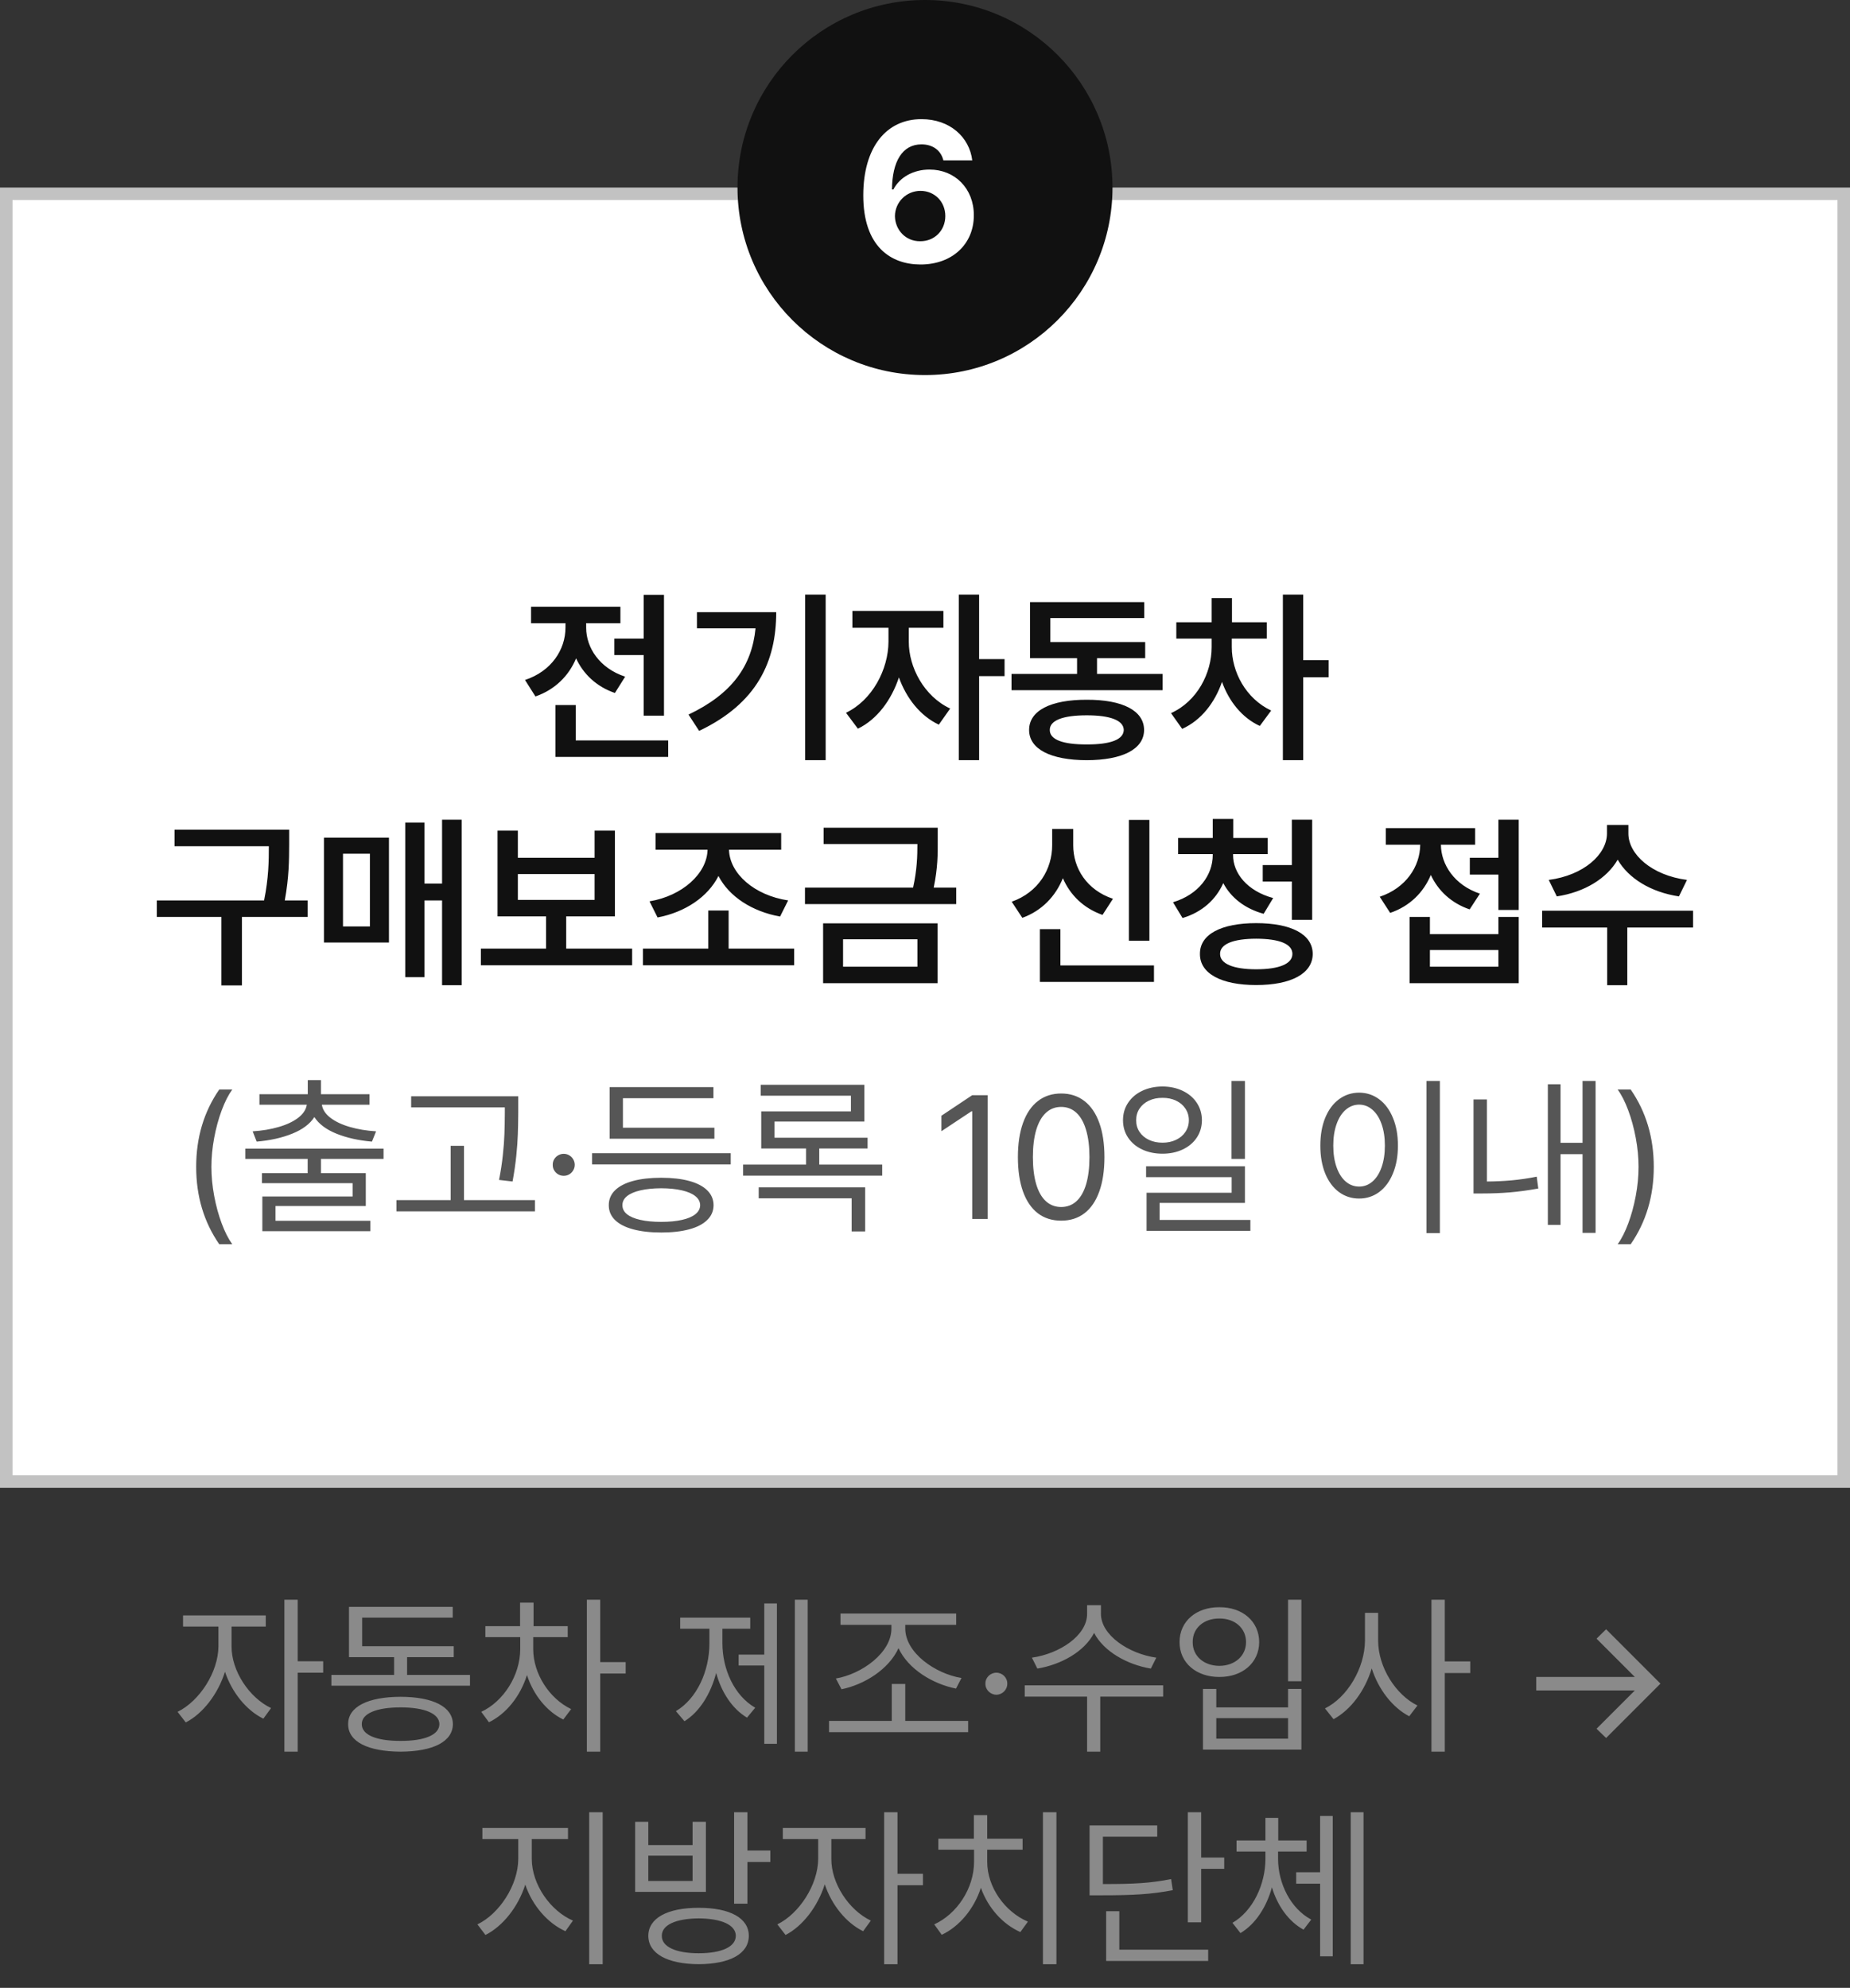 <svg width="148" height="159" viewBox="0 0 148 159" fill="none" xmlns="http://www.w3.org/2000/svg">
<rect x="0" y="0" width="148" height="159" fill="#333333" stroke="none"/>
<rect x="0.5" y="15.5" width="147" height="103" fill="white"/>
<rect x="0.5" y="15.5" width="147" height="103" stroke="#C2C2C2"/>
<path d="M53.119 47.576V57.244H51.493V52.395H49.149V51.077H51.493V47.576H53.119ZM42.001 54.388C44.11 53.692 45.238 51.963 45.238 50.198V49.847H42.484V48.528H49.632V49.847H46.893V50.213C46.893 51.802 47.962 53.45 50.013 54.124L49.193 55.428C47.713 54.922 46.666 53.912 46.087 52.659C45.509 54.051 44.403 55.164 42.835 55.706L42.001 54.388ZM44.432 60.54V56.395H46.058V59.222H53.456V60.54H44.432ZM66.053 47.562V60.804H64.413V47.562H66.053ZM55.081 57.156C58.553 55.508 60.15 53.267 60.443 50.257H55.755V48.968H62.098C62.098 52.908 60.567 56.255 55.931 58.46L55.081 57.156ZM72.704 51.326C72.696 53.37 73.927 55.699 76.014 56.673L75.106 57.962C73.612 57.259 72.506 55.838 71.913 54.183C71.312 55.999 70.155 57.552 68.631 58.284L67.679 57.01C69.789 56.006 71.07 53.531 71.078 51.326V50.213H68.192V48.865H75.472V50.213H72.704V51.326ZM76.703 60.804V47.562H78.329V52.718H80.365V54.08H78.329V60.804H76.703ZM93.006 53.904V55.208H80.921V53.904H86.165V52.645H82.401V48.162H91.541V49.437H84.027V51.355H91.615V52.645H87.762V53.904H93.006ZM82.328 58.387C82.328 56.834 84.064 55.962 86.942 55.97C89.798 55.962 91.519 56.834 91.527 58.387C91.519 59.925 89.798 60.796 86.942 60.804C84.064 60.796 82.328 59.925 82.328 58.387ZM83.983 58.387C83.976 59.156 85.016 59.551 86.942 59.544C88.839 59.551 89.886 59.156 89.901 58.387C89.886 57.625 88.839 57.215 86.942 57.215C85.016 57.215 83.976 57.625 83.983 58.387ZM98.543 51.766C98.543 53.728 99.649 55.867 101.693 56.834L100.785 58.065C99.349 57.405 98.316 56.087 97.76 54.541C97.181 56.211 96.09 57.618 94.574 58.299L93.68 57.039C95.768 56.102 96.932 53.846 96.932 51.766V51.077H94.105V49.773H96.932V47.84H98.558V49.773H101.341V51.077H98.543V51.766ZM102.63 60.804V47.562H104.256V52.806H106.292V54.168H104.256V60.804H102.63ZM23.133 66.367V67.554C23.126 68.791 23.126 70.147 22.782 72.022H24.613V73.34H19.354V78.818H17.713V73.34H12.543V72.022H21.127C21.493 70.22 21.507 68.865 21.507 67.686H13.963V66.367H23.133ZM36.932 65.561V78.804H35.365V72.022H33.959V78.159H32.42V65.796H33.959V70.674H35.365V65.561H36.932ZM25.916 75.391V66.997H31.117V75.391H25.916ZM27.44 74.102H29.593V68.286H27.44V74.102ZM50.57 75.874V77.207H38.47V75.874H43.685V73.296H39.803V66.44H41.429V68.608H47.567V66.44H49.193V73.296H45.296V75.874H50.57ZM41.429 71.978H47.567V69.912H41.429V71.978ZM63.534 75.874V77.207H51.434V75.874H56.664V72.827H58.29V75.874H63.534ZM51.961 72.095C54.598 71.655 56.561 69.868 56.605 67.964H52.445V66.631H62.494V67.964H58.319C58.37 69.868 60.333 71.611 63.05 72.022L62.406 73.311C60.172 72.908 58.334 71.721 57.477 70.066C56.627 71.743 54.81 72.966 52.606 73.384L51.961 72.095ZM75.018 66.206V67.231C75.025 68.264 75.025 69.436 74.696 70.996H76.498V72.314H64.398V70.996H73.048C73.363 69.561 73.392 68.477 73.392 67.51H65.892V66.206H75.018ZM65.848 78.643V73.853H75.003V78.643H65.848ZM67.445 77.324H73.392V75.127H67.445V77.324ZM91.952 65.576V75.244H90.311V65.576H91.952ZM80.936 72.124C83.082 71.37 84.181 69.502 84.173 67.598V66.309H85.858V67.598C85.851 69.443 86.935 71.186 89.037 71.89L88.202 73.179C86.693 72.651 85.616 71.597 85.03 70.242C84.444 71.692 83.346 72.849 81.786 73.413L80.936 72.124ZM83.192 78.54V74.321H84.832V77.222H92.318V78.54H83.192ZM98.646 68.389C98.639 69.839 99.774 71.267 101.854 71.831L101.092 73.091C99.569 72.673 98.47 71.787 97.862 70.637C97.284 71.934 96.185 72.959 94.603 73.428L93.841 72.168C95.914 71.538 97.02 69.985 97.02 68.389V68.315H94.251V67.026H97.02V65.503H98.661V67.026H101.415V68.315H98.646V68.389ZM95.995 76.299C95.98 74.724 97.709 73.838 100.492 73.838C103.29 73.838 105.011 74.724 105.018 76.299C105.011 77.874 103.29 78.789 100.492 78.789C97.709 78.789 95.98 77.874 95.995 76.299ZM97.606 76.299C97.599 77.082 98.653 77.529 100.492 77.529C102.367 77.529 103.392 77.082 103.392 76.299C103.392 75.508 102.367 75.09 100.492 75.083C98.653 75.09 97.599 75.508 97.606 76.299ZM101.019 70.513V69.194H103.348V65.561H104.974V73.574H103.348V70.513H101.019ZM121.498 65.561V72.783H119.872V69.956H117.586V68.608H119.872V65.561H121.498ZM110.379 71.728C112.474 71.025 113.602 69.311 113.617 67.568H110.863V66.235H118.011V67.568H115.272C115.287 69.158 116.356 70.798 118.392 71.48L117.572 72.739C116.092 72.234 115.045 71.231 114.466 69.985C113.888 71.37 112.789 72.483 111.214 73.018L110.379 71.728ZM112.767 78.643V73.34H114.393V74.717H119.872V73.34H121.498V78.643H112.767ZM114.393 77.324H119.872V75.991H114.393V77.324ZM130.272 66.66C130.265 68.323 132.132 70.015 134.959 70.381L134.315 71.699C132.066 71.362 130.279 70.256 129.415 68.762C128.551 70.256 126.771 71.362 124.544 71.699L123.9 70.381C126.698 70.015 128.558 68.337 128.558 66.66V65.986H130.272V66.66ZM123.373 74.189V72.842H135.443V74.189H130.184V78.804H128.573V74.189H123.373Z" fill="#111111"/>
<path d="M15.694 93.333C15.694 90.99 16.309 88.927 17.54 87.145H18.584C18.275 87.567 17.993 88.12 17.738 88.803C17.484 89.483 17.282 90.221 17.134 91.017C16.986 91.81 16.912 92.582 16.912 93.333C16.912 94.084 16.986 94.857 17.134 95.653C17.282 96.446 17.484 97.183 17.738 97.863C17.993 98.546 18.275 99.099 18.584 99.521H17.54C16.309 97.739 15.694 95.676 15.694 93.333ZM20.214 90.49C20.971 90.442 21.666 90.326 22.297 90.142C22.932 89.959 23.449 89.715 23.849 89.412C24.249 89.106 24.481 88.756 24.545 88.363H20.755V87.522H24.622V86.391H25.676V87.522H29.563V88.363H25.749C25.81 88.756 26.041 89.106 26.44 89.412C26.84 89.715 27.357 89.959 27.992 90.142C28.627 90.326 29.325 90.442 30.085 90.49L29.756 91.312C28.69 91.222 27.744 91.011 26.919 90.679C26.097 90.347 25.507 89.904 25.149 89.349C24.792 89.904 24.2 90.347 23.375 90.679C22.553 91.011 21.606 91.222 20.533 91.312L20.214 90.49ZM30.685 91.873V92.695H25.676V93.836H29.263V96.466H22.041V97.645H29.631V98.477H20.987V95.702H28.209V94.638H20.958V93.836H24.613V92.695H19.624V91.873H30.685ZM40.386 88.576H32.893V87.686H41.46V88.895V89.001C41.456 89.672 41.445 90.252 41.426 90.742C41.41 91.232 41.369 91.796 41.305 92.434C41.24 93.072 41.141 93.761 41.005 94.503L39.922 94.377C40.061 93.678 40.163 93.015 40.227 92.39C40.295 91.765 40.337 91.209 40.353 90.722C40.372 90.236 40.383 89.662 40.386 89.001V88.895V88.576ZM37.118 91.651V95.992H42.794V96.891H31.714V95.992H36.055V91.651H37.118ZM45.099 94.048C44.941 94.048 44.793 94.01 44.655 93.932C44.519 93.852 44.411 93.744 44.331 93.608C44.253 93.473 44.216 93.326 44.219 93.168C44.216 93.011 44.253 92.864 44.331 92.729C44.411 92.593 44.519 92.487 44.655 92.409C44.793 92.329 44.941 92.289 45.099 92.289C45.257 92.289 45.404 92.329 45.539 92.409C45.675 92.487 45.781 92.593 45.858 92.729C45.939 92.864 45.979 93.011 45.979 93.168C45.979 93.326 45.939 93.473 45.858 93.608C45.781 93.744 45.675 93.852 45.539 93.932C45.404 94.01 45.257 94.048 45.099 94.048ZM49.834 90.2H57.153V91.08H48.77V86.952H57.075V87.841H49.834V90.2ZM47.368 93.139V92.24H58.458V93.139H47.368ZM52.898 94.203C53.765 94.203 54.511 94.288 55.137 94.459C55.765 94.63 56.245 94.88 56.577 95.209C56.913 95.537 57.082 95.934 57.085 96.398C57.082 96.862 56.913 97.257 56.577 97.582C56.245 97.911 55.767 98.159 55.142 98.327C54.516 98.498 53.769 98.583 52.898 98.583C52.025 98.583 51.274 98.498 50.646 98.327C50.017 98.159 49.535 97.911 49.2 97.582C48.868 97.257 48.702 96.862 48.702 96.398C48.702 95.934 48.868 95.537 49.2 95.209C49.535 94.88 50.017 94.63 50.646 94.459C51.277 94.288 52.028 94.203 52.898 94.203ZM52.898 97.732C53.543 97.732 54.097 97.679 54.562 97.573C55.026 97.469 55.382 97.318 55.63 97.118C55.881 96.918 56.008 96.678 56.012 96.398C56.008 96.117 55.881 95.877 55.63 95.677C55.382 95.474 55.024 95.32 54.557 95.213C54.093 95.104 53.54 95.047 52.898 95.044C52.254 95.047 51.698 95.104 51.231 95.213C50.763 95.32 50.406 95.474 50.157 95.677C49.913 95.877 49.792 96.117 49.795 96.398C49.792 96.678 49.913 96.918 50.157 97.118C50.406 97.318 50.762 97.469 51.226 97.573C51.693 97.679 52.251 97.732 52.898 97.732ZM65.54 91.863V93.149H70.577V94.039H59.448V93.149H64.486V91.863H60.899V88.895H68.073V87.638H60.86V86.768H69.146V89.707H61.962V91.003H69.407V91.863H65.54ZM68.131 95.847H60.696V94.967H69.214V98.496H68.131V95.847ZM77.778 87.599H79.016V97.5H77.778V88.885H77.721L75.313 90.481V89.243L77.778 87.599ZM84.894 97.635C84.165 97.635 83.542 97.437 83.023 97.041C82.507 96.641 82.112 96.061 81.838 95.3C81.568 94.54 81.432 93.623 81.432 92.55C81.432 91.486 81.569 90.574 81.843 89.814C82.117 89.05 82.514 88.468 83.032 88.068C83.551 87.665 84.172 87.464 84.894 87.464C85.616 87.464 86.236 87.665 86.755 88.068C87.274 88.468 87.67 89.05 87.944 89.814C88.218 90.574 88.355 91.486 88.355 92.55C88.355 93.623 88.218 94.54 87.944 95.3C87.673 96.061 87.279 96.641 86.76 97.041C86.244 97.437 85.622 97.635 84.894 97.635ZM84.894 96.543C85.371 96.543 85.778 96.388 86.117 96.079C86.455 95.769 86.713 95.317 86.89 94.72C87.067 94.121 87.156 93.397 87.156 92.55C87.156 91.702 87.066 90.979 86.885 90.379C86.708 89.776 86.45 89.319 86.112 89.006C85.773 88.694 85.367 88.537 84.894 88.537C84.42 88.537 84.014 88.694 83.675 89.006C83.337 89.319 83.078 89.776 82.897 90.379C82.72 90.979 82.631 91.702 82.631 92.55C82.631 93.397 82.72 94.121 82.897 94.72C83.074 95.317 83.332 95.769 83.671 96.079C84.009 96.388 84.417 96.543 84.894 96.543ZM98.522 86.459H99.595V92.695H98.522V86.459ZM96.153 89.601C96.15 90.123 96.013 90.587 95.743 90.993C95.472 91.399 95.096 91.715 94.616 91.941C94.139 92.166 93.601 92.279 93.001 92.279C92.396 92.279 91.853 92.166 91.372 91.941C90.892 91.715 90.517 91.399 90.246 90.993C89.975 90.587 89.84 90.123 89.84 89.601C89.84 89.079 89.975 88.615 90.246 88.209C90.517 87.799 90.892 87.48 91.372 87.251C91.853 87.023 92.396 86.906 93.001 86.903C93.601 86.906 94.139 87.023 94.616 87.251C95.096 87.48 95.472 87.799 95.743 88.209C96.013 88.615 96.15 89.079 96.153 89.601ZM90.894 89.601C90.891 89.949 90.979 90.26 91.16 90.534C91.343 90.808 91.595 91.02 91.914 91.172C92.236 91.323 92.599 91.399 93.001 91.399C93.401 91.399 93.76 91.323 94.079 91.172C94.402 91.02 94.653 90.808 94.834 90.534C95.017 90.26 95.109 89.949 95.109 89.601C95.109 89.256 95.017 88.947 94.834 88.673C94.653 88.399 94.402 88.186 94.079 88.034C93.76 87.883 93.401 87.809 93.001 87.812C92.599 87.809 92.236 87.883 91.914 88.034C91.595 88.186 91.343 88.399 91.16 88.673C90.979 88.947 90.891 89.256 90.894 89.601ZM92.769 96.214V97.577H100.03V98.448H91.725V95.402H98.532V94.155H91.687V93.284H99.595V96.214H92.769ZM114.116 86.459H115.189V98.631H114.116V86.459ZM108.731 87.396C109.33 87.4 109.864 87.575 110.331 87.923C110.801 88.271 111.169 88.766 111.433 89.407C111.701 90.046 111.834 90.787 111.834 91.631C111.834 92.479 111.701 93.223 111.433 93.865C111.169 94.506 110.801 95.001 110.331 95.349C109.86 95.694 109.327 95.866 108.731 95.866C108.128 95.866 107.592 95.694 107.121 95.349C106.65 95.001 106.283 94.508 106.019 93.87C105.758 93.228 105.627 92.482 105.627 91.631C105.627 90.784 105.758 90.041 106.019 89.403C106.283 88.764 106.65 88.271 107.121 87.923C107.592 87.575 108.128 87.4 108.731 87.396ZM108.731 88.354C108.328 88.357 107.969 88.495 107.653 88.769C107.34 89.04 107.097 89.424 106.923 89.92C106.749 90.413 106.662 90.983 106.662 91.631C106.662 92.282 106.749 92.856 106.923 93.352C107.097 93.849 107.34 94.232 107.653 94.503C107.969 94.773 108.328 94.909 108.731 94.909C109.134 94.909 109.49 94.773 109.799 94.503C110.112 94.232 110.355 93.849 110.529 93.352C110.703 92.856 110.79 92.282 110.79 91.631C110.79 90.983 110.703 90.413 110.529 89.92C110.355 89.424 110.112 89.04 109.799 88.769C109.49 88.495 109.134 88.357 108.731 88.354ZM126.603 91.409V86.459H127.647V98.612H126.603V92.318H124.843V97.974H123.828V86.729H124.843V91.409H126.603ZM118.955 94.503C119.612 94.499 120.266 94.469 120.917 94.411C121.568 94.353 122.242 94.255 122.938 94.116L123.064 95.064C122.265 95.209 121.509 95.312 120.797 95.373C120.088 95.431 119.37 95.46 118.645 95.46H117.882V87.938H118.955V94.503ZM132.302 93.333C132.302 95.676 131.686 97.739 130.455 99.521H129.411C129.72 99.099 130.002 98.546 130.257 97.863C130.511 97.183 130.713 96.446 130.861 95.653C131.009 94.857 131.083 94.084 131.083 93.333C131.083 92.582 131.009 91.81 130.861 91.017C130.713 90.221 130.511 89.483 130.257 88.803C130.002 88.12 129.72 87.567 129.411 87.145H130.455C131.686 88.927 132.302 90.99 132.302 93.333Z" fill="#565656"/>
<path d="M18.526 131.686C18.513 133.634 19.921 135.78 21.685 136.621L21.069 137.469C19.702 136.799 18.547 135.363 18 133.716C17.439 135.5 16.223 137.072 14.862 137.77L14.206 136.922C15.956 136.067 17.46 133.757 17.474 131.686V130.1H14.644V129.211H21.261V130.1H18.526V131.686ZM22.751 140.107V127.953H23.817V132.875H25.855V133.791H23.817V140.107H22.751ZM37.599 133.969V134.83H26.511V133.969H31.528V132.547H27.919V128.527H36.218V129.389H28.972V131.672H36.3V132.547H32.567V133.969H37.599ZM27.851 137.906C27.844 136.519 29.423 135.726 32.048 135.719C34.652 135.726 36.218 136.519 36.231 137.906C36.218 139.308 34.652 140.094 32.048 140.107C29.423 140.094 27.844 139.308 27.851 137.906ZM28.944 137.906C28.931 138.761 30.1 139.253 32.048 139.246C33.976 139.253 35.145 138.761 35.151 137.906C35.145 137.065 33.976 136.566 32.048 136.566C30.1 136.566 28.931 137.065 28.944 137.906ZM42.657 131.918C42.664 133.866 43.929 135.855 45.692 136.703L45.063 137.537C43.724 136.881 42.664 135.548 42.158 133.982C41.625 135.678 40.497 137.086 39.116 137.756L38.501 136.922C40.285 136.088 41.611 134.01 41.618 131.918V130.947H38.829V130.072H41.605V128.186H42.685V130.072H45.419V130.947H42.657V131.918ZM46.95 140.107V127.953H48.017V132.943H50.054V133.859H48.017V140.107H46.95ZM64.614 127.953V140.107H63.589V127.953H64.614ZM54.073 136.867C55.769 135.855 56.76 133.634 56.753 131.426V130.277H54.415V129.389H60.02V130.277H57.792V131.426C57.792 133.524 58.742 135.623 60.417 136.594L59.761 137.387C58.565 136.669 57.717 135.356 57.293 133.812C56.855 135.486 55.974 136.915 54.757 137.674L54.073 136.867ZM59.091 133.217V132.342H61.142V128.254H62.153V139.479H61.142V133.217H59.091ZM77.452 137.646V138.549H66.323V137.646H71.341V134.693H72.421V137.646H77.452ZM66.87 134.256C68.928 133.907 71.314 132.205 71.314 130.264V129.963H67.239V129.061H76.495V129.963H72.421V130.264C72.428 132.205 74.82 133.873 76.919 134.215L76.481 135.062C74.622 134.693 72.66 133.511 71.881 131.829C71.102 133.531 69.147 134.741 67.321 135.117L66.87 134.256ZM79.708 135.555C79.23 135.548 78.819 135.151 78.833 134.666C78.819 134.188 79.23 133.791 79.708 133.791C80.193 133.791 80.59 134.188 80.583 134.666C80.59 135.151 80.193 135.548 79.708 135.555ZM88.075 129.088C88.082 130.804 90.311 132.28 92.505 132.588L92.067 133.463C90.181 133.148 88.308 132.103 87.528 130.612C86.749 132.116 84.883 133.148 82.989 133.463L82.552 132.588C84.746 132.28 86.968 130.831 86.968 129.088V128.391H88.075V129.088ZM81.978 135.705V134.803H93.052V135.705H88.02V140.107H86.968V135.705H81.978ZM104.112 127.953V134.475H103.046V127.953H104.112ZM94.364 131.344C94.357 129.683 95.704 128.541 97.55 128.555C99.395 128.541 100.729 129.683 100.735 131.344C100.729 132.998 99.395 134.14 97.55 134.133C95.704 134.14 94.357 132.998 94.364 131.344ZM95.417 131.344C95.403 132.451 96.299 133.237 97.55 133.244C98.787 133.237 99.683 132.451 99.683 131.344C99.683 130.229 98.787 129.45 97.55 129.457C96.299 129.45 95.403 130.229 95.417 131.344ZM96.237 139.943V135.09H97.304V136.566H103.046V135.09H104.112V139.943H96.237ZM97.304 139.068H103.046V137.428H97.304V139.068ZM110.251 131.221C110.251 133.36 111.666 135.568 113.396 136.416L112.739 137.277C111.399 136.58 110.278 135.138 109.738 133.449C109.198 135.24 108.05 136.778 106.683 137.51L105.999 136.648C107.776 135.773 109.185 133.442 109.198 131.221V129.006H110.251V131.221ZM114.517 140.107V127.953H115.583V132.889H117.62V133.818H115.583V140.107H114.517ZM128.489 139.014L127.724 138.275L130.786 135.213H122.897V134.133H130.786L127.724 131.07L128.489 130.318L132.837 134.666L128.489 139.014ZM42.541 148.686C42.548 150.75 44.045 152.849 45.836 153.621L45.234 154.469C43.812 153.826 42.589 152.425 42.022 150.743C41.454 152.527 40.224 154.072 38.836 154.77L38.193 153.922C39.937 153.088 41.454 150.791 41.461 148.686V147.1H38.59V146.211H45.44V147.1H42.541V148.686ZM47.135 157.107V144.953H48.215V157.107H47.135ZM55.898 152.596C58.394 152.596 59.904 153.416 59.904 154.838C59.904 156.273 58.394 157.094 55.898 157.107C53.397 157.094 51.872 156.273 51.865 154.838C51.872 153.416 53.397 152.596 55.898 152.596ZM50.812 151.324V145.719H51.865V147.578H55.406V145.719H56.473V151.324H50.812ZM51.865 150.449H55.406V148.426H51.865V150.449ZM52.945 154.838C52.932 155.713 54.066 156.232 55.898 156.232C57.737 156.232 58.858 155.713 58.865 154.838C58.858 153.97 57.737 153.457 55.898 153.443C54.066 153.457 52.932 153.97 52.945 154.838ZM58.728 152.268V144.953H59.795V148.016H61.627V148.932H59.795V152.268H58.728ZM66.508 148.686C66.494 150.634 67.902 152.78 69.666 153.621L69.051 154.469C67.684 153.799 66.528 152.363 65.981 150.716C65.421 152.5 64.204 154.072 62.844 154.77L62.188 153.922C63.938 153.067 65.441 150.757 65.455 148.686V147.1H62.625V146.211H69.242V147.1H66.508V148.686ZM70.732 157.107V144.953H71.799V149.875H73.836V150.791H71.799V157.107H70.732ZM84.514 144.953V157.107H83.434V144.953H84.514ZM74.738 153.922C76.543 153.102 77.924 151.051 77.924 148.918V147.947H75.066V147.072H77.91V145.186H78.977V147.072H81.807V147.947H78.977V148.918C78.977 150.955 80.398 152.924 82.231 153.703L81.629 154.537C80.221 153.915 79.038 152.603 78.471 150.996C77.924 152.691 76.748 154.093 75.34 154.756L74.738 153.922ZM96.094 144.953V148.576H97.939V149.479H96.094V153.758H95.027V144.953H96.094ZM87.166 151.598V146.006H92.58V146.908H88.232V150.695C90.673 150.702 92.061 150.627 93.688 150.299L93.824 151.188C92.115 151.516 90.666 151.598 88.109 151.598H87.166ZM88.492 156.848V152.869H89.545V155.945H96.654V156.848H88.492ZM102.246 148.699C102.253 150.654 103.244 152.657 104.898 153.539L104.283 154.346C103.073 153.683 102.198 152.425 101.754 150.962C101.323 152.521 100.455 153.888 99.238 154.619L98.596 153.799C100.25 152.842 101.228 150.709 101.234 148.699V148.098H98.924V147.209H101.234V145.404H102.26V147.209H104.529V148.098H102.246V148.699ZM103.695 150.668V149.752H105.609V145.254H106.621V156.479H105.609V150.668H103.695ZM108.057 157.107V144.953H109.082V157.107H108.057Z" fill="#8A8A8A"/>
<circle cx="74" cy="15" r="15" fill="#111111"/>
<path d="M73.625 21.156C71.289 21.148 69.055 19.75 69.062 15.609C69.07 11.789 70.891 9.531 73.719 9.531C75.992 9.531 77.555 10.969 77.781 12.828H75.469C75.281 12.039 74.633 11.547 73.719 11.547C72.18 11.547 71.375 12.93 71.359 15.156H71.469C71.992 14.148 73.109 13.562 74.359 13.562C76.398 13.562 77.914 15.086 77.906 17.219C77.914 19.516 76.18 21.164 73.625 21.156ZM71.594 17.281C71.609 18.391 72.453 19.305 73.609 19.297C74.773 19.305 75.625 18.422 75.625 17.281C75.625 16.148 74.789 15.273 73.641 15.266C72.484 15.273 71.609 16.18 71.594 17.281Z" fill="white"/>
</svg>
